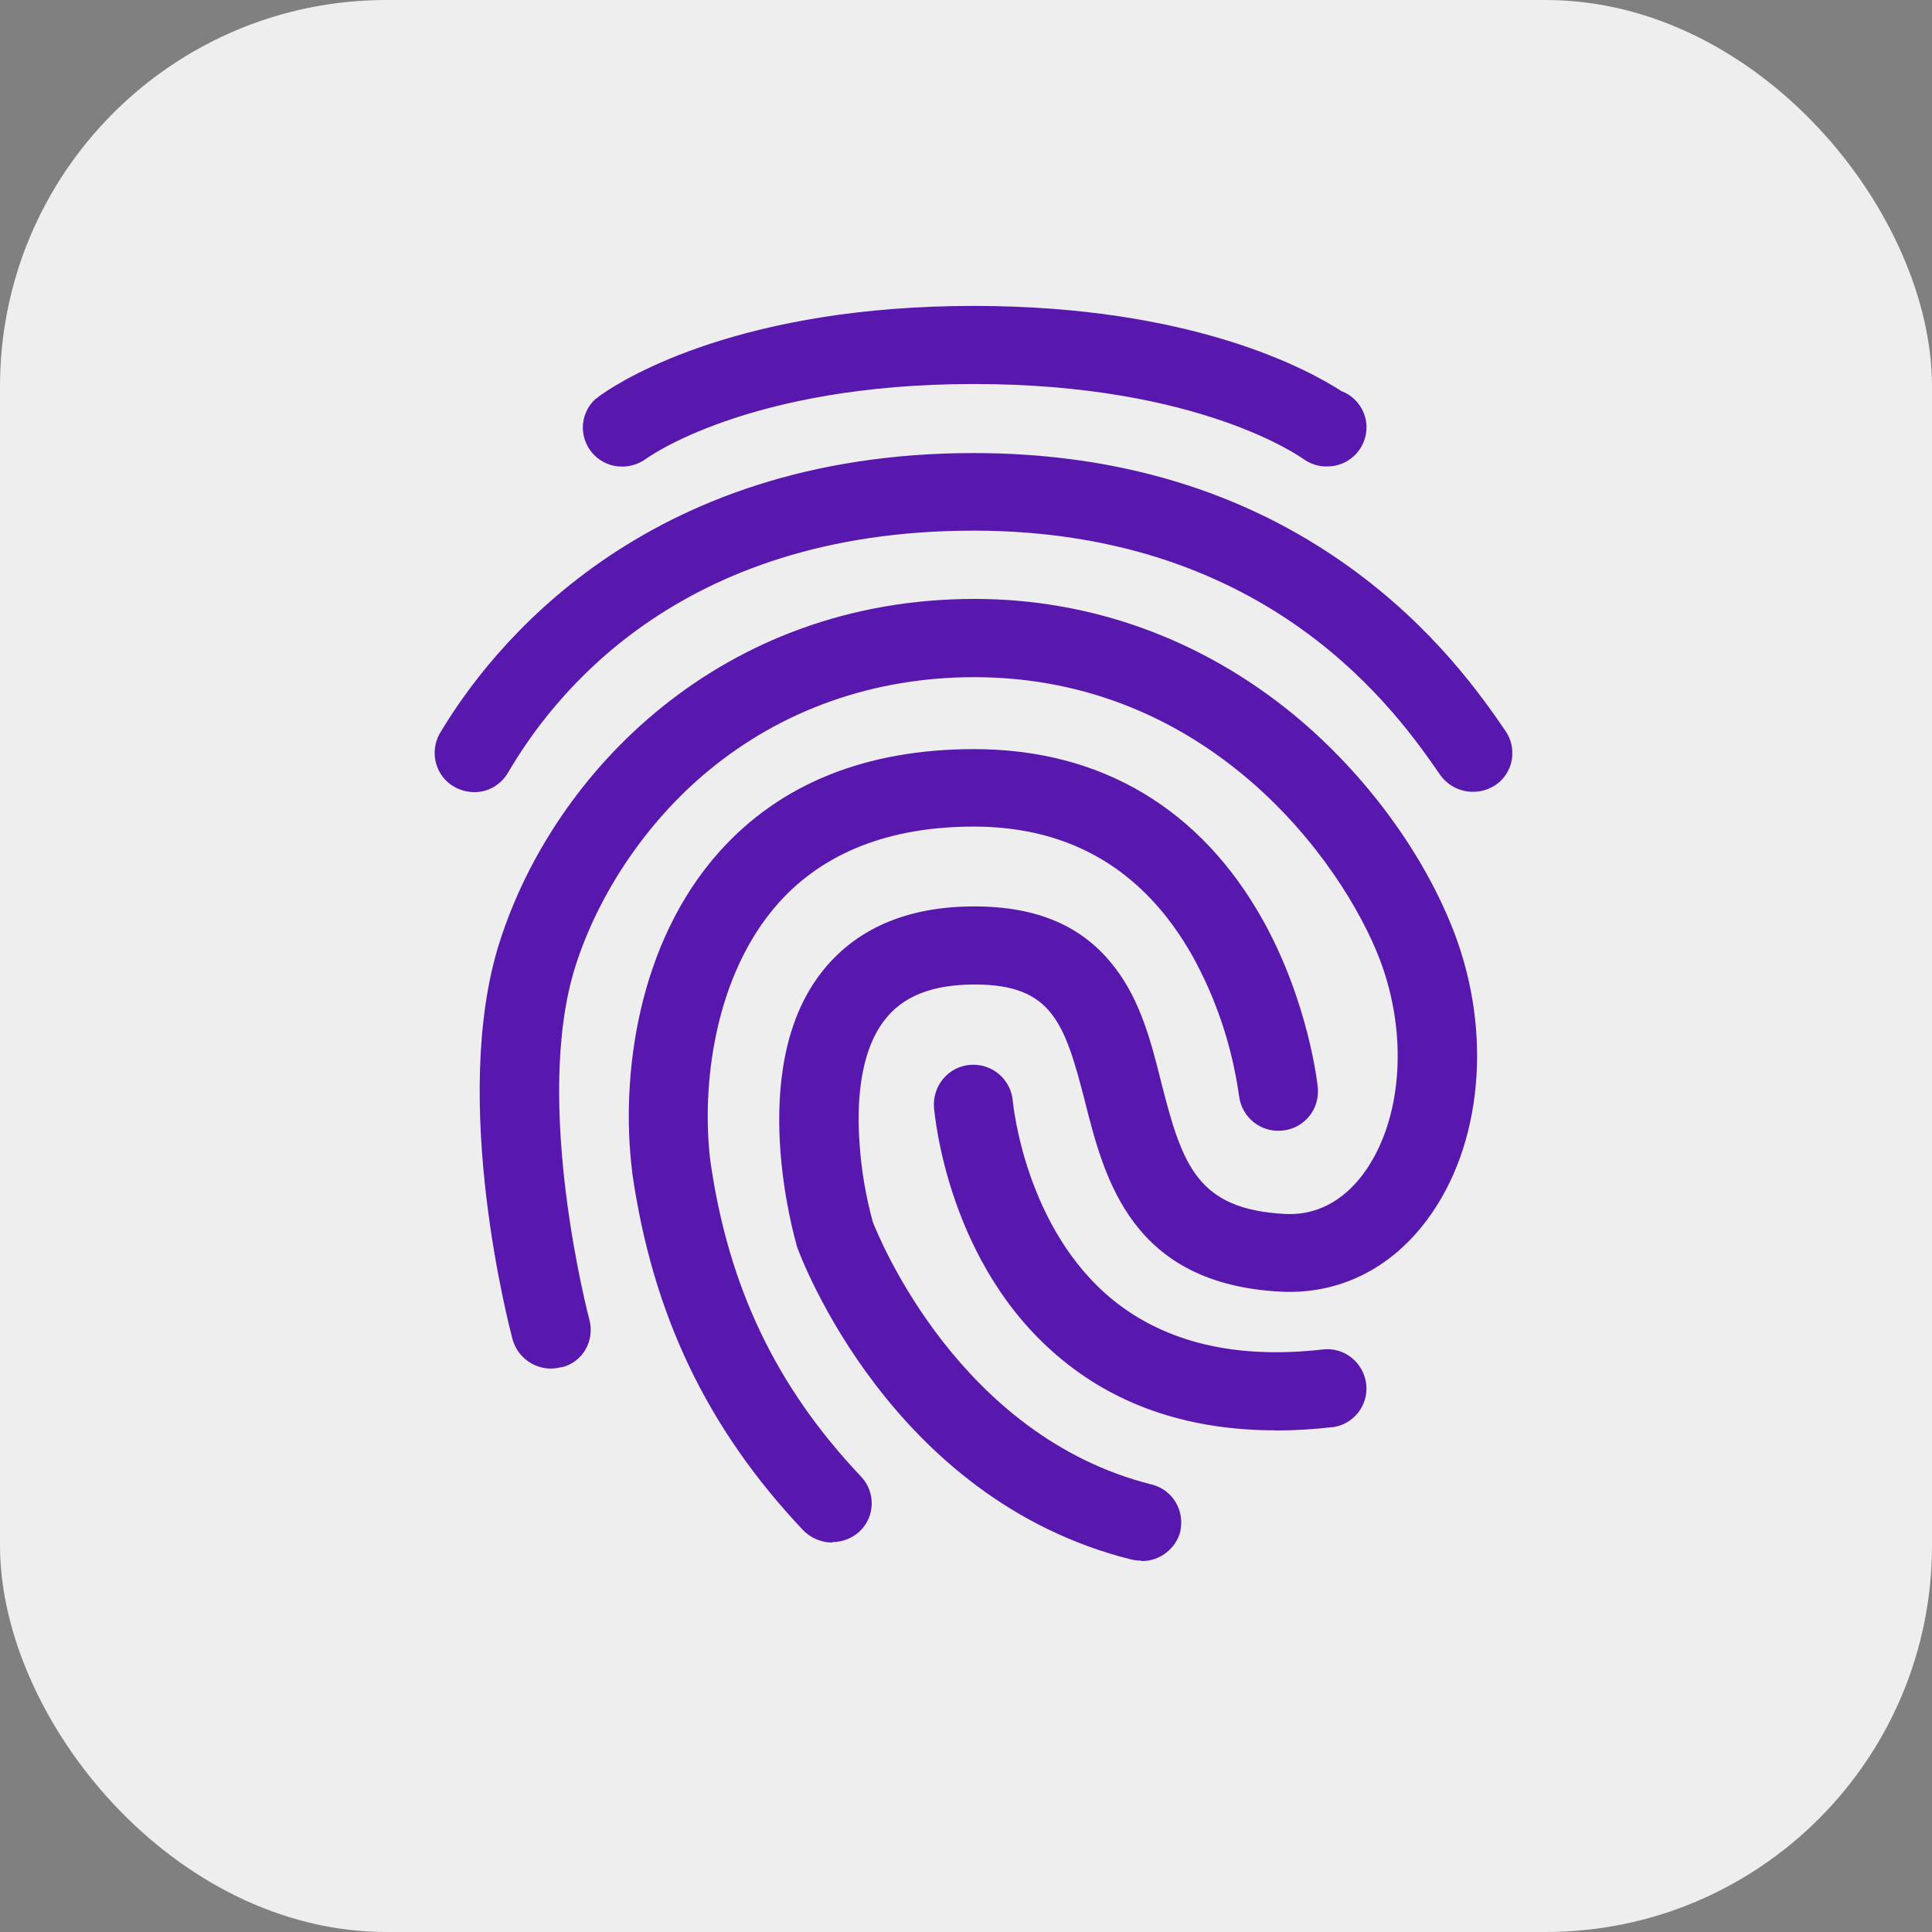 <svg xmlns="http://www.w3.org/2000/svg" width="50" height="50" viewBox="0 0 50 50" fill="none"><rect x="0" y="0" width="50" height="50" fill="#808080" stroke="none"/><rect width="50" height="50" rx="10" fill="#EEEEEE"></rect><g clip-path="url(#clip0_286_1141)"><path d="M12.275 20.5C12.091 20.5 11.912 20.45 11.758 20.363C11.279 20.096 11.108 19.483 11.375 18.992C11.375 18.992 11.375 18.979 11.383 18.979C12.675 16.804 16.608 11.725 25.196 11.725C28.916 11.725 32.175 12.708 34.887 14.65C37.121 16.246 38.367 18.05 38.962 18.917C39.275 19.371 39.166 19.992 38.717 20.308C38.717 20.308 38.704 20.317 38.696 20.321C38.225 20.629 37.596 20.512 37.271 20.054C36.191 18.492 32.912 13.733 25.192 13.733C17.471 13.733 14.254 18.113 13.15 19.992C12.966 20.308 12.633 20.508 12.262 20.5H12.275Z" fill="#5818AE"></path><path d="M29.525 40.388C29.437 40.388 29.354 40.379 29.271 40.358C23.046 38.804 20.721 32.525 20.625 32.263L20.612 32.208C20.566 32.029 19.308 27.721 21.233 25.2C22.112 24.05 23.45 23.458 25.216 23.458C26.862 23.458 28.041 23.975 28.854 25.042C29.521 25.908 29.796 26.983 30.054 28.017C30.6 30.171 30.996 31.3 33.262 31.417C34.258 31.467 34.912 30.879 35.283 30.379C36.287 29.017 36.458 26.792 35.708 24.829C34.737 22.296 31.291 17.525 25.212 17.525C22.621 17.525 20.237 18.367 18.329 19.95C16.746 21.258 15.496 23.108 14.891 25.008C13.771 28.546 15.241 34.104 15.254 34.158C15.396 34.696 15.083 35.246 14.55 35.383H14.521C13.983 35.529 13.421 35.212 13.266 34.667C13.2 34.413 11.629 28.483 12.925 24.396C14.329 19.971 18.679 15.5 25.221 15.5C28.241 15.5 31.096 16.538 33.483 18.496C35.325 20.017 36.833 22.062 37.625 24.108C38.629 26.717 38.362 29.642 36.941 31.558C36 32.833 34.654 33.5 33.162 33.429C29.279 33.237 28.583 30.504 28.079 28.508C27.554 26.462 27.221 25.479 25.225 25.479C24.125 25.479 23.354 25.783 22.879 26.417C22.225 27.279 22.175 28.625 22.246 29.604C22.291 30.288 22.408 30.958 22.587 31.621C22.746 32.025 24.825 37.171 29.8 38.417C30.337 38.546 30.666 39.083 30.546 39.629V39.642C30.425 40.087 30.012 40.4 29.558 40.4L29.529 40.392L29.525 40.388Z" fill="#5818AE"></path><path d="M21.537 39.921C21.258 39.921 20.983 39.804 20.787 39.604C18.296 36.967 16.883 34.013 16.358 30.325V30.304C16.058 27.858 16.496 24.404 18.629 22.029C20.204 20.275 22.425 19.387 25.208 19.387C28.496 19.387 31.083 20.929 32.7 23.842C33.867 25.954 34.1 28.067 34.104 28.15C34.158 28.708 33.75 29.208 33.191 29.258C32.637 29.321 32.133 28.921 32.066 28.358C31.887 27.092 31.487 25.875 30.866 24.75C29.616 22.525 27.712 21.392 25.204 21.392C23.033 21.392 21.333 22.054 20.162 23.354C18.475 25.233 18.15 28.125 18.383 30.038C18.846 33.3 20.087 35.896 22.287 38.217C22.662 38.617 22.65 39.242 22.258 39.621C22.25 39.629 22.246 39.633 22.237 39.642C22.046 39.812 21.8 39.908 21.55 39.908L21.541 39.921H21.537Z" fill="#5818AE"></path><path d="M33.013 37.017C30.837 37.017 28.979 36.413 27.5 35.2C24.517 32.775 24.192 28.833 24.171 28.667C24.129 28.096 24.546 27.6 25.113 27.558C25.679 27.517 26.171 27.938 26.212 28.508C26.221 28.562 26.521 31.792 28.812 33.65C30.171 34.746 31.988 35.179 34.225 34.925C34.783 34.854 35.288 35.254 35.358 35.821C35.421 36.371 35.025 36.875 34.471 36.938H34.45C33.971 36.992 33.487 37.021 33.004 37.021H33.017L33.013 37.017Z" fill="#5818AE"></path><path d="M34.733 10.133C33.879 9.575 30.87 7.917 25.2 7.917C19.25 7.917 16.229 9.746 15.558 10.217C15.516 10.246 15.47 10.279 15.437 10.312H15.425C15.208 10.504 15.083 10.779 15.083 11.071C15.091 11.633 15.546 12.083 16.108 12.075C16.32 12.075 16.533 12.004 16.7 11.887C16.729 11.867 19.329 9.938 25.204 9.938C31.079 9.938 33.691 11.858 33.721 11.871C33.9 12 34.116 12.079 34.341 12.071C34.9 12.079 35.358 11.629 35.366 11.067C35.366 10.654 35.12 10.287 34.737 10.129L34.733 10.133Z" fill="#5818AE"></path></g><defs><clipPath id="clip0_286_1141"><rect width="27.887" height="32.479" fill="white" transform="translate(11.25 7.917)"></rect></clipPath></defs></svg>